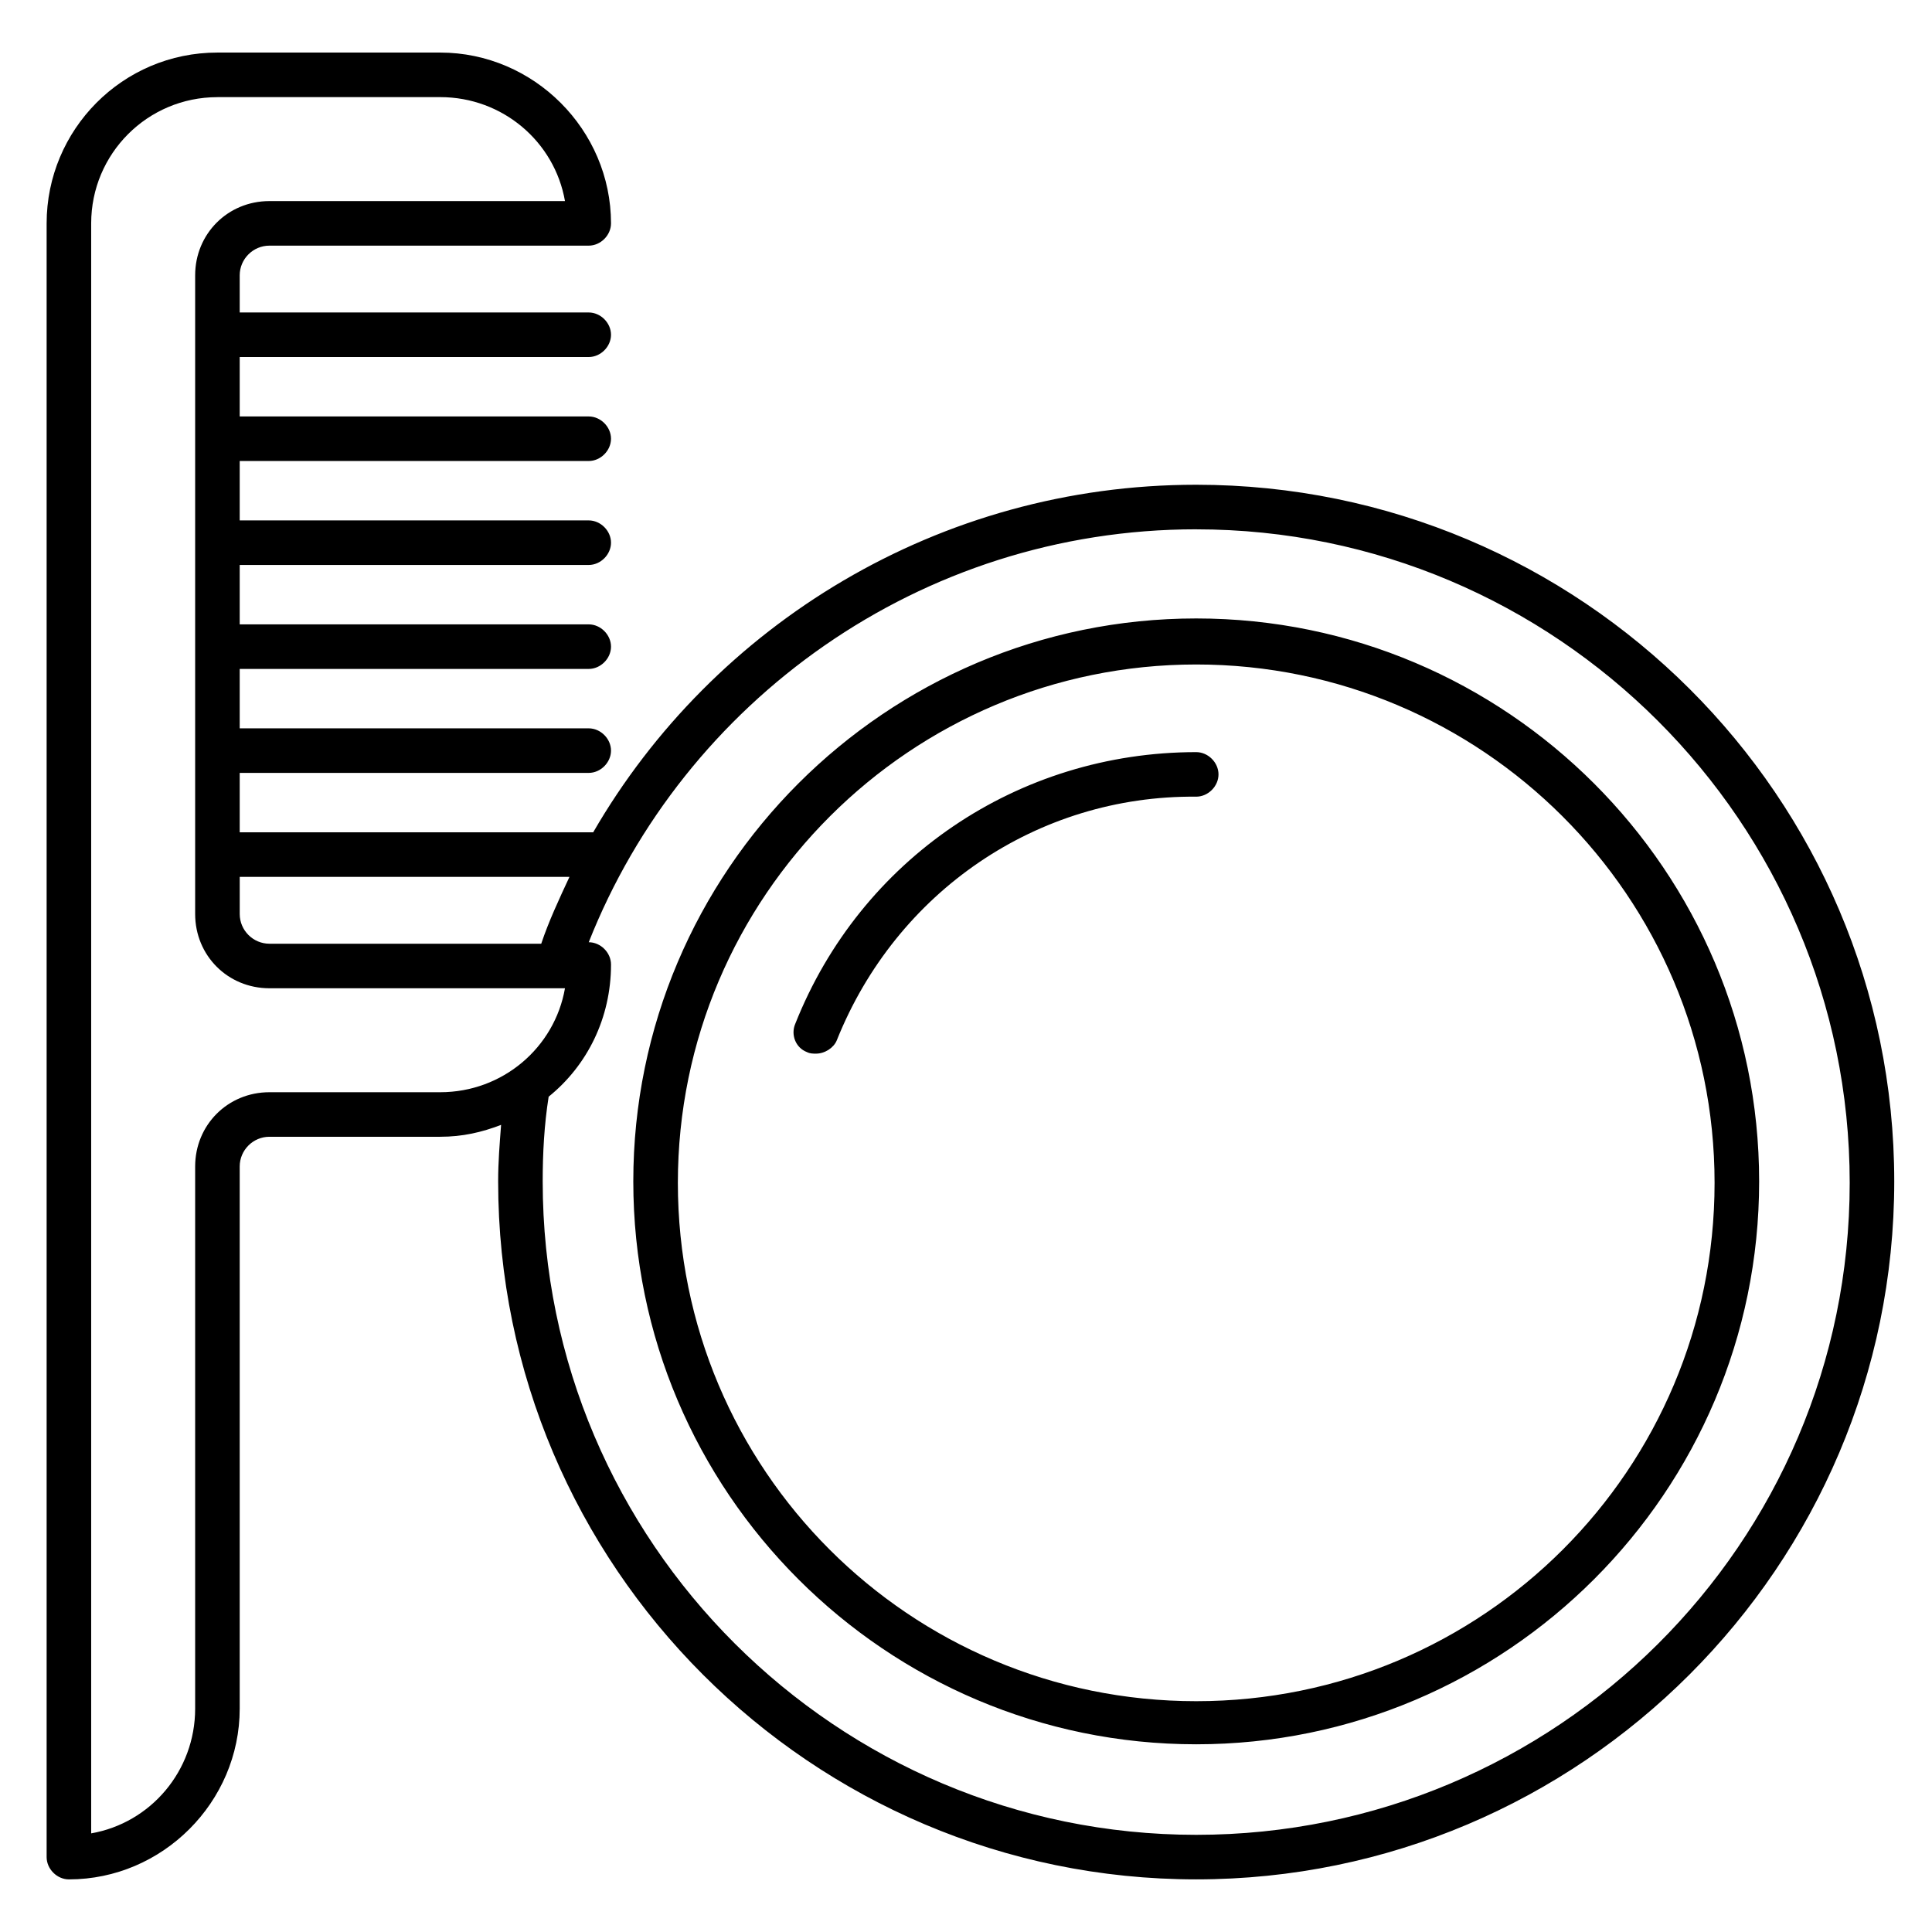 <?xml version="1.0" encoding="UTF-8"?>
<!-- Uploaded to: ICON Repo, www.svgrepo.com, Generator: ICON Repo Mixer Tools -->
<svg fill="#000000" width="800px" height="800px" version="1.1" viewBox="144 144 512 512" xmlns="http://www.w3.org/2000/svg">
 <path d="m201.62 157.93c-25.191 0-45.262 20.469-45.262 45.266v432.96c0 3.148 2.754 5.902 5.902 5.902 24.797 0 45.266-20.465 45.266-45.262v-143.67c0-4.328 3.543-7.871 7.871-7.871h45.266c5.902 0 11.016-1.184 16.133-3.152-0.391 5.117-0.781 9.844-0.781 14.961 0 101.94 83.047 184.99 184.99 184.99 101.94 0 184.99-83.051 184.99-184.99 0-101.94-83.051-184.6-184.99-184.6-68.094 0-127.92 37-159.8 92.105h-93.68v-15.742h92.496c3.148 0 5.902-2.758 5.902-5.906 0-3.148-2.754-5.902-5.902-5.902h-92.496v-15.746h92.496c3.148 0 5.902-2.754 5.902-5.902s-2.754-5.906-5.902-5.906h-92.496v-15.742h92.496c3.148 0 5.902-2.754 5.902-5.906 0-3.148-2.754-5.902-5.902-5.902h-92.496v-15.742h92.496c3.148 0 5.902-2.758 5.902-5.906 0-3.148-2.754-5.902-5.902-5.902h-92.496v-15.746h92.496c3.148 0 5.902-2.754 5.902-5.902s-2.754-5.906-5.902-5.906h-92.496v-9.84c0-4.328 3.543-7.871 7.871-7.871h84.625c3.148 0 5.902-2.754 5.902-5.902 0-24.797-20.465-45.266-45.262-45.266zm0 11.809h59.043c16.531 0 30.309 11.809 33.062 27.551h-78.328c-11.02 0-19.68 8.66-19.68 19.68v169.25c0 11.02 8.66 19.68 19.68 19.68h78.328c-2.754 15.746-16.531 27.551-33.062 27.551h-45.266c-11.02 0-19.68 8.66-19.68 19.68v143.67c0 16.531-11.809 30.309-27.555 33.062v-426.66c0-18.5 14.957-33.457 33.457-33.457zm259.39 114.54c95.25 0 173.18 77.539 173.18 173.18 0 95.648-77.934 172.79-173.18 172.79-95.254 0-173.19-77.539-173.19-173.18 0-7.477 0.398-14.953 1.578-22.434 10.234-8.266 16.527-20.859 16.527-35.031 0-3.148-2.754-5.902-5.902-5.902 25.188-63.766 87.773-109.43 160.98-109.43zm0 23.617c-82.266 0-149.18 66.914-149.18 149.18 0 82.262 66.91 149.18 149.18 149.18 82.262 0 149.18-66.914 149.18-149.18 0-82.262-66.914-149.18-149.18-149.18zm0 12.199c75.57 0 137.37 61.402 137.37 137.37 0 75.969-61.402 137.37-137.37 137.37-75.965 0-137.37-61.402-137.37-137.37 0-75.965 61.797-137.37 137.37-137.37zm0 23.227c-47.234 0-88.953 28.34-106.27 72.031-1.18 2.754 0.004 6.297 3.152 7.481 0.785 0.391 1.574 0.391 2.359 0.391 2.363 0 4.727-1.574 5.512-3.543 15.746-39.359 53.133-64.945 95.25-64.555 3.148 0 5.902-2.754 5.902-5.902 0-3.148-2.754-5.902-5.902-5.902zm-253.48 33.062h87.383c-2.754 5.902-5.512 11.809-7.481 17.711h-72.031c-4.328 0-7.871-3.543-7.871-7.871z"/>
</svg>